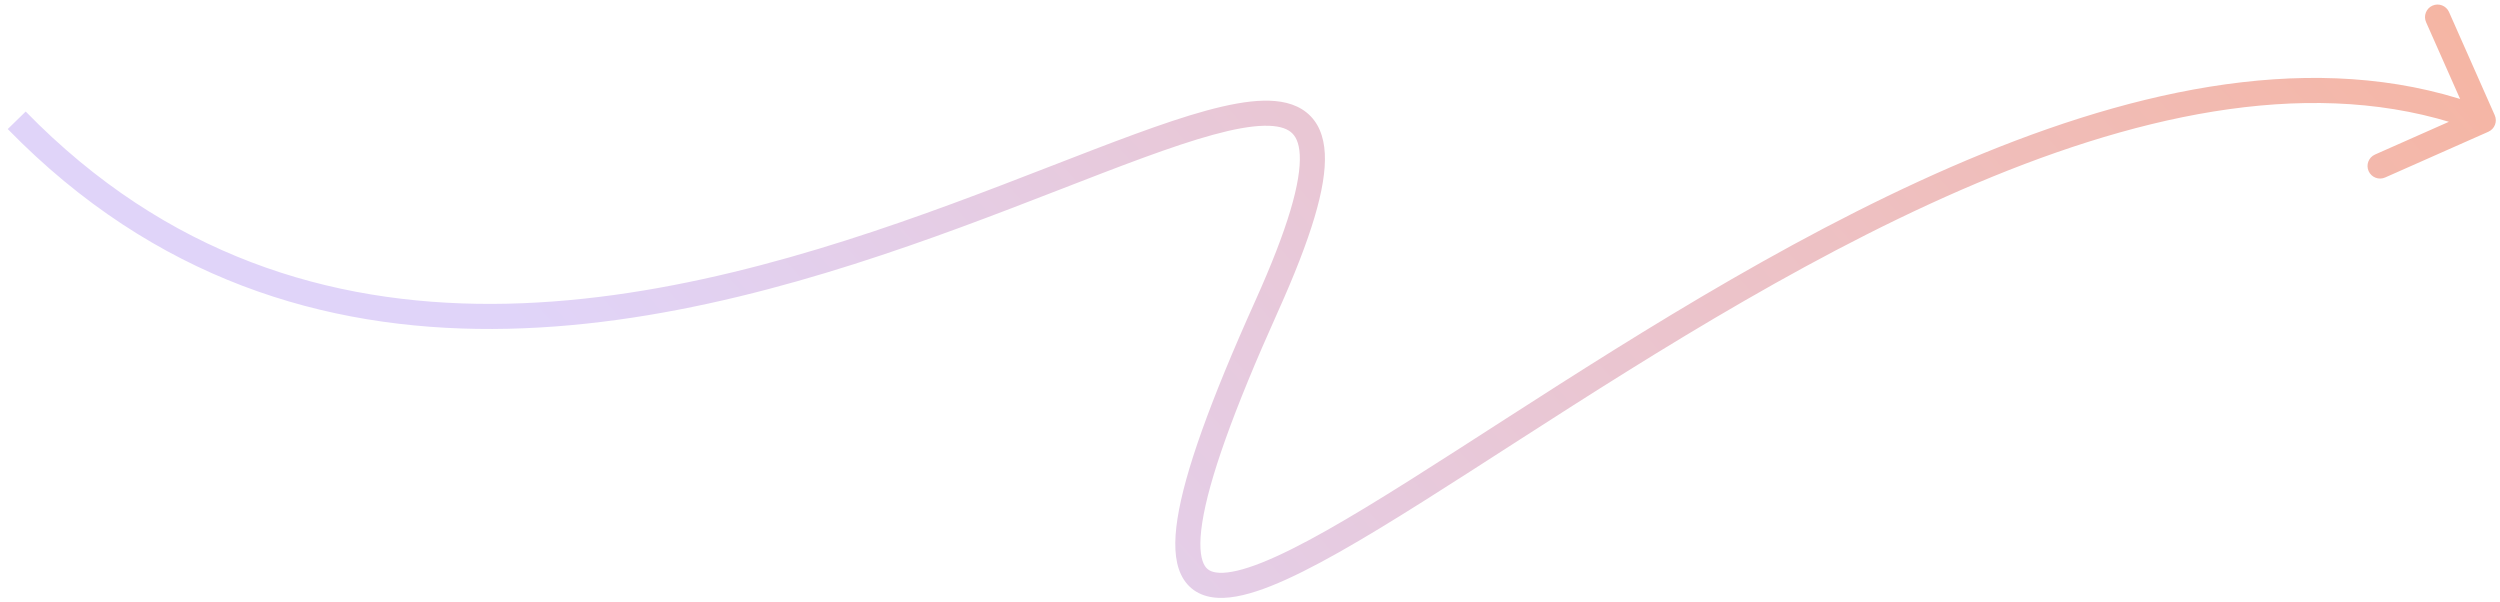 <svg width="299" height="72" viewBox="0 0 299 72" fill="none" xmlns="http://www.w3.org/2000/svg">
<path d="M151.5 36.599L150.132 35.983L151.5 36.599ZM298.37 13.779C298.706 14.537 298.364 15.423 297.607 15.758L285.264 21.227C284.506 21.562 283.62 21.22 283.285 20.463C282.949 19.706 283.291 18.82 284.049 18.484L295.02 13.623L290.159 2.652C289.824 1.894 290.166 1.008 290.923 0.673C291.68 0.337 292.566 0.679 292.902 1.436L298.37 13.779ZM3.073 13.34C36.852 47.957 81.197 36.401 113.918 24.353C117.991 22.853 121.869 21.352 125.518 19.936C129.161 18.523 132.582 17.193 135.717 16.046C141.92 13.776 147.237 12.128 151.098 12.041C153.048 11.998 154.871 12.342 156.249 13.443C157.673 14.581 158.342 16.297 158.448 18.371C158.552 20.416 158.121 22.956 157.207 26.019C156.288 29.101 154.851 32.806 152.868 37.214L150.132 35.983C152.085 31.642 153.465 28.069 154.332 25.162C155.205 22.237 155.53 20.075 155.452 18.523C155.374 17 154.922 16.223 154.376 15.787C153.785 15.314 152.791 15.004 151.166 15.041C147.879 15.115 143.02 16.568 136.748 18.863C133.646 19.998 130.255 21.316 126.603 22.733C122.955 24.148 119.055 25.658 114.955 27.168C82.302 39.191 36.147 51.53 0.926 15.435L3.073 13.34ZM152.868 37.214C147.431 49.296 144.58 57.414 143.791 62.49C143.392 65.054 143.565 66.585 143.961 67.426C144.142 67.811 144.365 68.043 144.617 68.195C144.882 68.355 145.264 68.478 145.827 68.505C146.996 68.559 148.675 68.183 150.913 67.292C153.119 66.415 155.725 65.097 158.698 63.419C164.648 60.061 171.903 55.352 180.125 50.062C196.518 39.515 216.644 26.732 237.206 18.34C257.735 9.96 278.998 5.832 297.539 12.988L296.459 15.786C279 9.048 258.638 12.832 238.339 21.117C218.072 29.389 198.167 42.021 181.748 52.585C173.564 57.85 166.217 62.62 160.173 66.032C157.149 67.739 154.409 69.13 152.022 70.08C149.668 71.016 147.506 71.586 145.687 71.501C144.755 71.458 143.857 71.241 143.066 70.763C142.263 70.278 141.656 69.575 141.246 68.704C140.459 67.031 140.402 64.76 140.827 62.029C141.684 56.514 144.693 48.069 150.132 35.983L152.868 37.214Z" fill="url(#paint0_linear_272_17629)"/>
<defs>
<linearGradient id="paint0_linear_272_17629" x1="77.84" y1="56.791" x2="237.618" y2="-84.467" gradientUnits="userSpaceOnUse">
<stop stop-color="#E0D4F9"/>
<stop offset="1" stop-color="#F7B39D"/>
</linearGradient>
</defs>
</svg>
